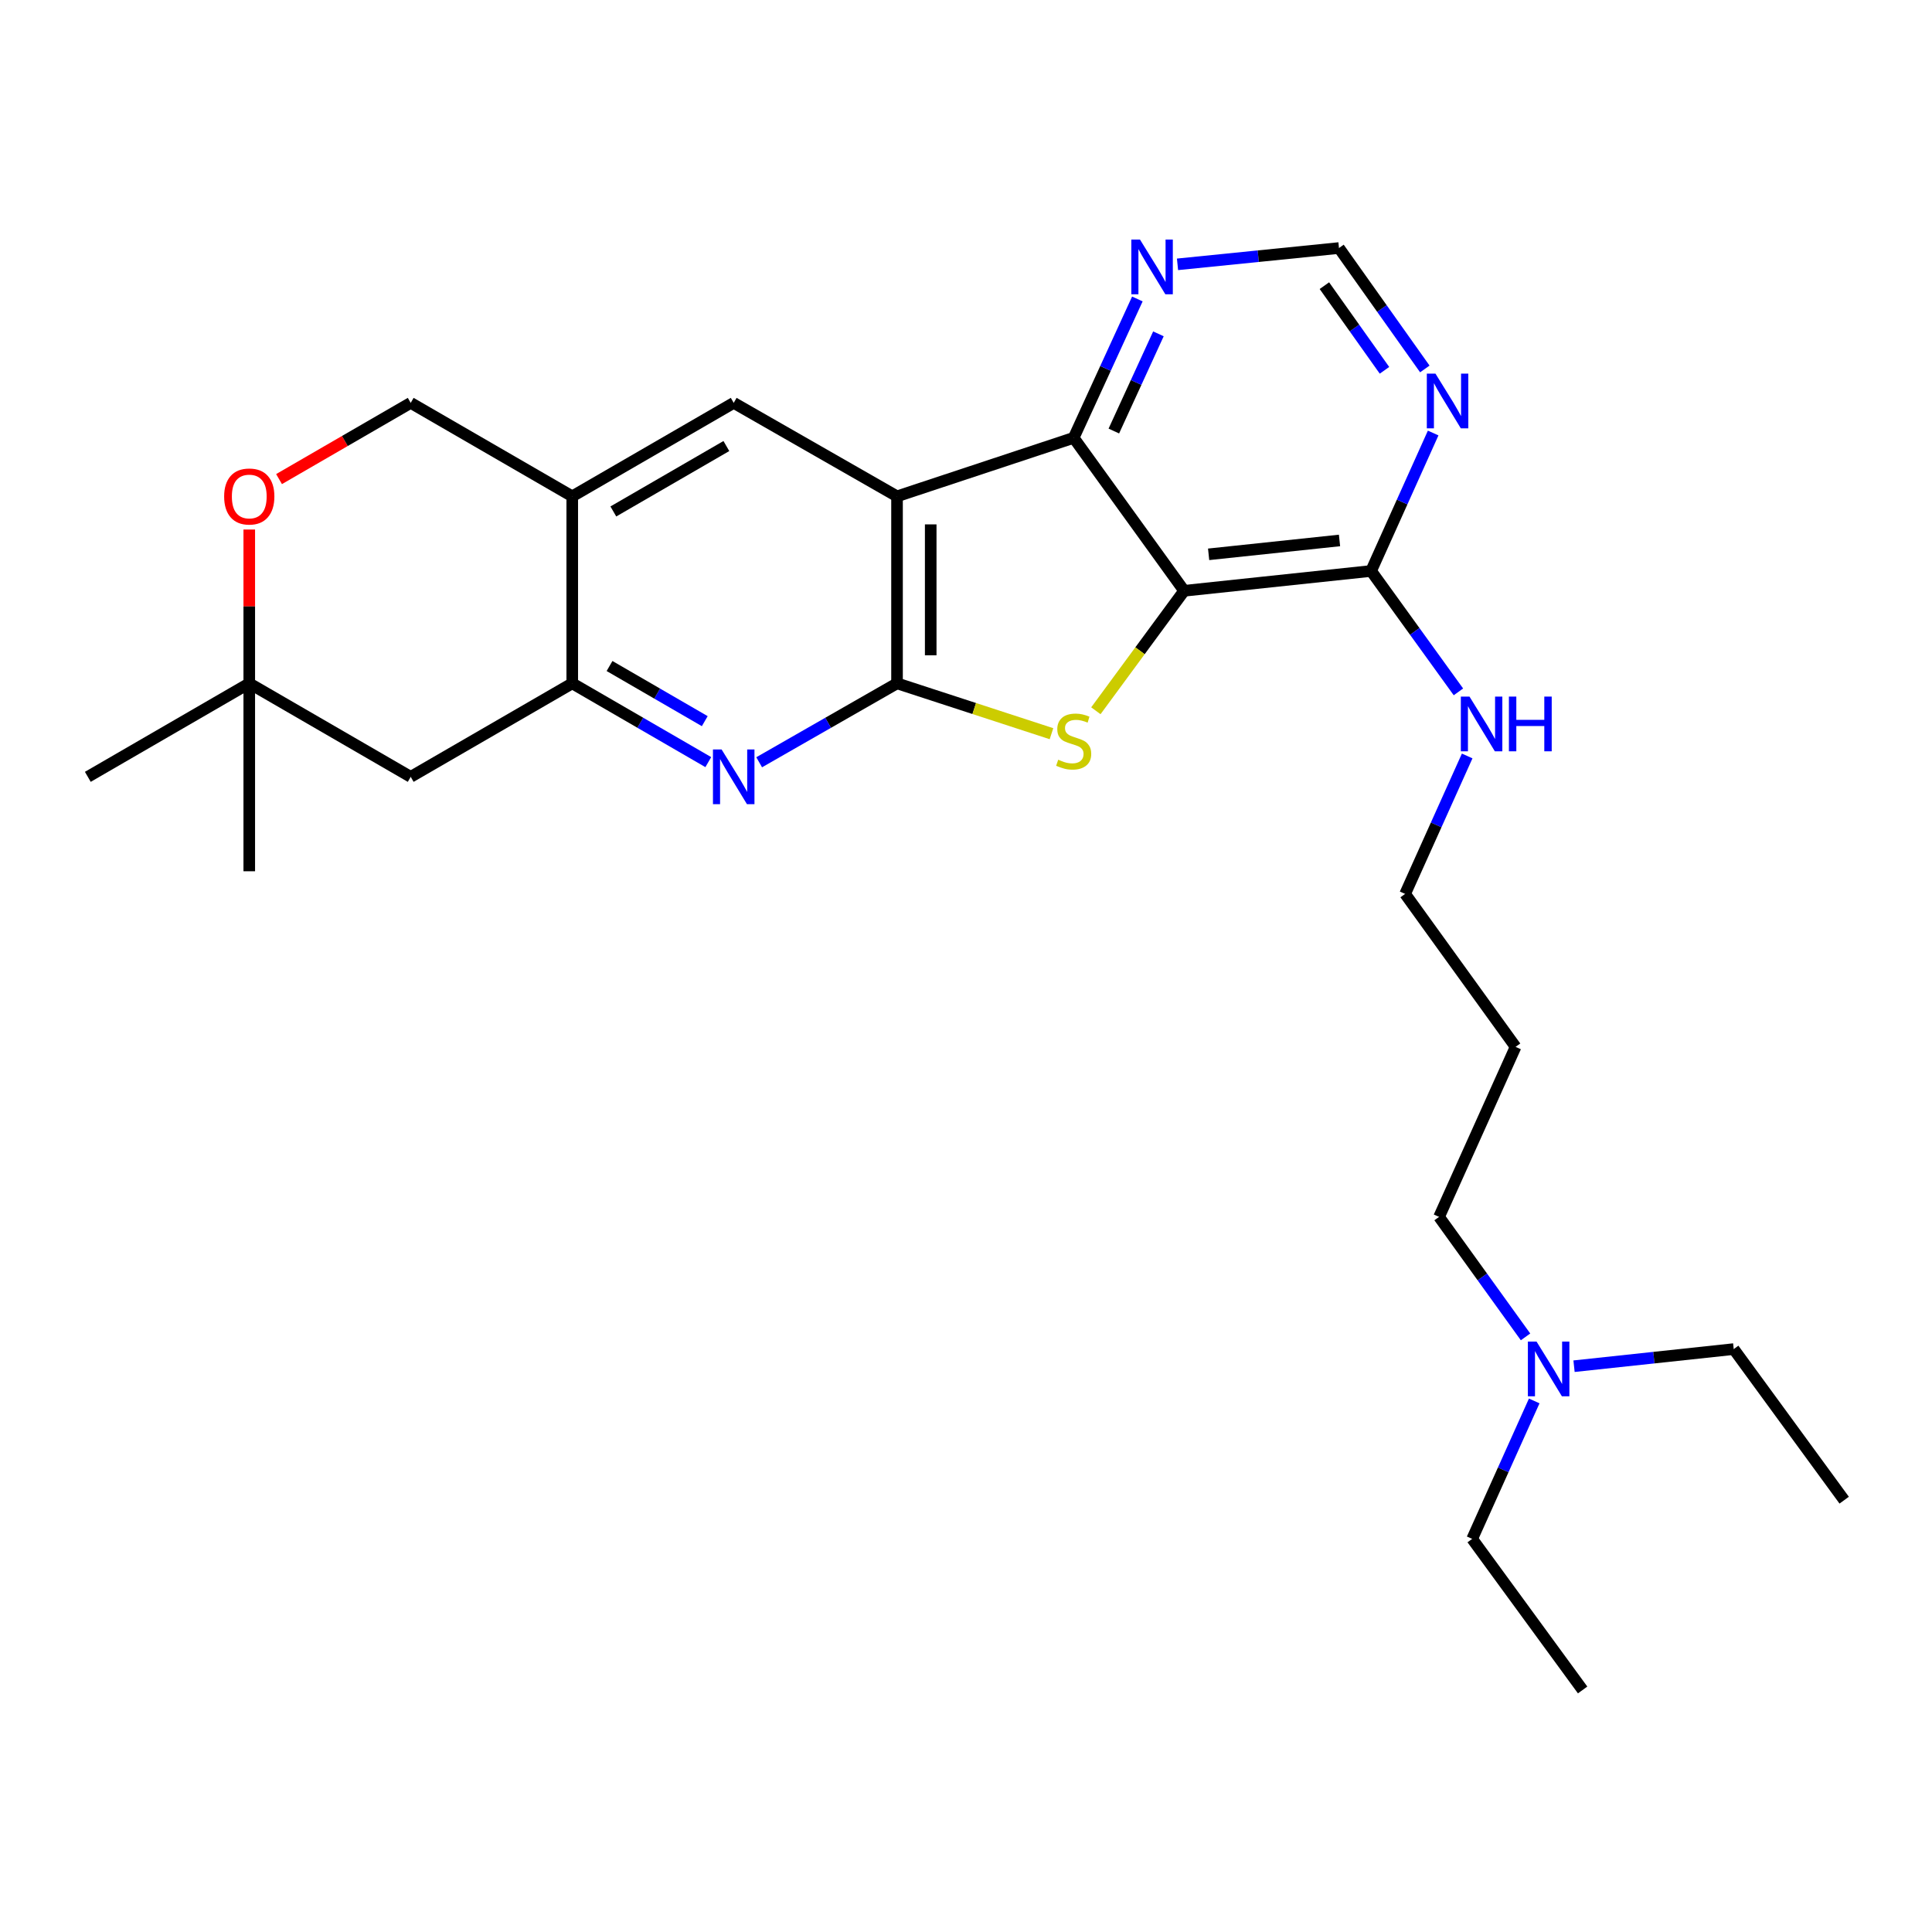<?xml version='1.0' encoding='iso-8859-1'?>
<svg version='1.1' baseProfile='full'
              xmlns='http://www.w3.org/2000/svg'
                      xmlns:rdkit='http://www.rdkit.org/xml'
                      xmlns:xlink='http://www.w3.org/1999/xlink'
                  xml:space='preserve'
width='1000px' height='1000px' viewBox='0 0 1000 1000'>
<!-- END OF HEADER -->
<rect style='opacity:1.0;fill:#FFFFFF;stroke:none' width='1000' height='1000' x='0' y='0'> </rect>
<path class='bond-0' d='M 464.3,353.696 L 464.3,256.902' style='fill:none;fill-rule:evenodd;stroke:#000000;stroke-width:6px;stroke-linecap:butt;stroke-linejoin:miter;stroke-opacity:1' />
<path class='bond-0' d='M 481.734,339.177 L 481.734,271.421' style='fill:none;fill-rule:evenodd;stroke:#000000;stroke-width:6px;stroke-linecap:butt;stroke-linejoin:miter;stroke-opacity:1' />
<path class='bond-2' d='M 464.3,353.696 L 504.272,366.729' style='fill:none;fill-rule:evenodd;stroke:#000000;stroke-width:6px;stroke-linecap:butt;stroke-linejoin:miter;stroke-opacity:1' />
<path class='bond-2' d='M 504.272,366.729 L 544.244,379.763' style='fill:none;fill-rule:evenodd;stroke:#CCCC00;stroke-width:6px;stroke-linecap:butt;stroke-linejoin:miter;stroke-opacity:1' />
<path class='bond-4' d='M 464.3,353.696 L 428.622,374.123' style='fill:none;fill-rule:evenodd;stroke:#000000;stroke-width:6px;stroke-linecap:butt;stroke-linejoin:miter;stroke-opacity:1' />
<path class='bond-4' d='M 428.622,374.123 L 392.943,394.55' style='fill:none;fill-rule:evenodd;stroke:#0000FF;stroke-width:6px;stroke-linecap:butt;stroke-linejoin:miter;stroke-opacity:1' />
<path class='bond-3' d='M 464.3,256.902 L 555.729,226.617' style='fill:none;fill-rule:evenodd;stroke:#000000;stroke-width:6px;stroke-linecap:butt;stroke-linejoin:miter;stroke-opacity:1' />
<path class='bond-6' d='M 464.3,256.902 L 379.768,208.525' style='fill:none;fill-rule:evenodd;stroke:#000000;stroke-width:6px;stroke-linecap:butt;stroke-linejoin:miter;stroke-opacity:1' />
<path class='bond-1' d='M 612.9,305.793 L 590.06,336.84' style='fill:none;fill-rule:evenodd;stroke:#000000;stroke-width:6px;stroke-linecap:butt;stroke-linejoin:miter;stroke-opacity:1' />
<path class='bond-1' d='M 590.06,336.84 L 567.221,367.886' style='fill:none;fill-rule:evenodd;stroke:#CCCC00;stroke-width:6px;stroke-linecap:butt;stroke-linejoin:miter;stroke-opacity:1' />
<path class='bond-8' d='M 612.9,305.793 L 709.684,295.536' style='fill:none;fill-rule:evenodd;stroke:#000000;stroke-width:6px;stroke-linecap:butt;stroke-linejoin:miter;stroke-opacity:1' />
<path class='bond-8' d='M 625.581,286.918 L 693.33,279.739' style='fill:none;fill-rule:evenodd;stroke:#000000;stroke-width:6px;stroke-linecap:butt;stroke-linejoin:miter;stroke-opacity:1' />
<path class='bond-27' d='M 612.9,305.793 L 555.729,226.617' style='fill:none;fill-rule:evenodd;stroke:#000000;stroke-width:6px;stroke-linecap:butt;stroke-linejoin:miter;stroke-opacity:1' />
<path class='bond-10' d='M 555.729,226.617 L 572.213,190.681' style='fill:none;fill-rule:evenodd;stroke:#000000;stroke-width:6px;stroke-linecap:butt;stroke-linejoin:miter;stroke-opacity:1' />
<path class='bond-10' d='M 572.213,190.681 L 588.698,154.745' style='fill:none;fill-rule:evenodd;stroke:#0000FF;stroke-width:6px;stroke-linecap:butt;stroke-linejoin:miter;stroke-opacity:1' />
<path class='bond-10' d='M 576.52,223.105 L 588.059,197.95' style='fill:none;fill-rule:evenodd;stroke:#000000;stroke-width:6px;stroke-linecap:butt;stroke-linejoin:miter;stroke-opacity:1' />
<path class='bond-10' d='M 588.059,197.95 L 599.598,172.795' style='fill:none;fill-rule:evenodd;stroke:#0000FF;stroke-width:6px;stroke-linecap:butt;stroke-linejoin:miter;stroke-opacity:1' />
<path class='bond-5' d='M 366.614,394.475 L 331.404,374.086' style='fill:none;fill-rule:evenodd;stroke:#0000FF;stroke-width:6px;stroke-linecap:butt;stroke-linejoin:miter;stroke-opacity:1' />
<path class='bond-5' d='M 331.404,374.086 L 296.194,353.696' style='fill:none;fill-rule:evenodd;stroke:#000000;stroke-width:6px;stroke-linecap:butt;stroke-linejoin:miter;stroke-opacity:1' />
<path class='bond-5' d='M 364.787,373.272 L 340.14,358.999' style='fill:none;fill-rule:evenodd;stroke:#0000FF;stroke-width:6px;stroke-linecap:butt;stroke-linejoin:miter;stroke-opacity:1' />
<path class='bond-5' d='M 340.14,358.999 L 315.494,344.727' style='fill:none;fill-rule:evenodd;stroke:#000000;stroke-width:6px;stroke-linecap:butt;stroke-linejoin:miter;stroke-opacity:1' />
<path class='bond-7' d='M 296.194,353.696 L 296.194,256.902' style='fill:none;fill-rule:evenodd;stroke:#000000;stroke-width:6px;stroke-linecap:butt;stroke-linejoin:miter;stroke-opacity:1' />
<path class='bond-11' d='M 296.194,353.696 L 212.582,402.093' style='fill:none;fill-rule:evenodd;stroke:#000000;stroke-width:6px;stroke-linecap:butt;stroke-linejoin:miter;stroke-opacity:1' />
<path class='bond-28' d='M 379.768,208.525 L 296.194,256.902' style='fill:none;fill-rule:evenodd;stroke:#000000;stroke-width:6px;stroke-linecap:butt;stroke-linejoin:miter;stroke-opacity:1' />
<path class='bond-28' d='M 375.966,230.869 L 317.464,264.733' style='fill:none;fill-rule:evenodd;stroke:#000000;stroke-width:6px;stroke-linecap:butt;stroke-linejoin:miter;stroke-opacity:1' />
<path class='bond-15' d='M 296.194,256.902 L 212.582,208.525' style='fill:none;fill-rule:evenodd;stroke:#000000;stroke-width:6px;stroke-linecap:butt;stroke-linejoin:miter;stroke-opacity:1' />
<path class='bond-9' d='M 709.684,295.536 L 725.744,259.832' style='fill:none;fill-rule:evenodd;stroke:#000000;stroke-width:6px;stroke-linecap:butt;stroke-linejoin:miter;stroke-opacity:1' />
<path class='bond-9' d='M 725.744,259.832 L 741.804,224.128' style='fill:none;fill-rule:evenodd;stroke:#0000FF;stroke-width:6px;stroke-linecap:butt;stroke-linejoin:miter;stroke-opacity:1' />
<path class='bond-16' d='M 709.684,295.536 L 732.28,326.824' style='fill:none;fill-rule:evenodd;stroke:#000000;stroke-width:6px;stroke-linecap:butt;stroke-linejoin:miter;stroke-opacity:1' />
<path class='bond-16' d='M 732.28,326.824 L 754.876,358.111' style='fill:none;fill-rule:evenodd;stroke:#0000FF;stroke-width:6px;stroke-linecap:butt;stroke-linejoin:miter;stroke-opacity:1' />
<path class='bond-30' d='M 737.484,190.969 L 715.269,159.674' style='fill:none;fill-rule:evenodd;stroke:#0000FF;stroke-width:6px;stroke-linecap:butt;stroke-linejoin:miter;stroke-opacity:1' />
<path class='bond-30' d='M 715.269,159.674 L 693.055,128.38' style='fill:none;fill-rule:evenodd;stroke:#000000;stroke-width:6px;stroke-linecap:butt;stroke-linejoin:miter;stroke-opacity:1' />
<path class='bond-30' d='M 716.603,191.672 L 701.053,169.765' style='fill:none;fill-rule:evenodd;stroke:#0000FF;stroke-width:6px;stroke-linecap:butt;stroke-linejoin:miter;stroke-opacity:1' />
<path class='bond-30' d='M 701.053,169.765 L 685.503,147.859' style='fill:none;fill-rule:evenodd;stroke:#000000;stroke-width:6px;stroke-linecap:butt;stroke-linejoin:miter;stroke-opacity:1' />
<path class='bond-14' d='M 609.48,136.822 L 651.268,132.601' style='fill:none;fill-rule:evenodd;stroke:#0000FF;stroke-width:6px;stroke-linecap:butt;stroke-linejoin:miter;stroke-opacity:1' />
<path class='bond-14' d='M 651.268,132.601 L 693.055,128.38' style='fill:none;fill-rule:evenodd;stroke:#000000;stroke-width:6px;stroke-linecap:butt;stroke-linejoin:miter;stroke-opacity:1' />
<path class='bond-13' d='M 212.582,402.093 L 129.018,353.696' style='fill:none;fill-rule:evenodd;stroke:#000000;stroke-width:6px;stroke-linecap:butt;stroke-linejoin:miter;stroke-opacity:1' />
<path class='bond-12' d='M 144.432,247.979 L 178.507,228.252' style='fill:none;fill-rule:evenodd;stroke:#FF0000;stroke-width:6px;stroke-linecap:butt;stroke-linejoin:miter;stroke-opacity:1' />
<path class='bond-12' d='M 178.507,228.252 L 212.582,208.525' style='fill:none;fill-rule:evenodd;stroke:#000000;stroke-width:6px;stroke-linecap:butt;stroke-linejoin:miter;stroke-opacity:1' />
<path class='bond-29' d='M 129.018,274.082 L 129.018,313.889' style='fill:none;fill-rule:evenodd;stroke:#FF0000;stroke-width:6px;stroke-linecap:butt;stroke-linejoin:miter;stroke-opacity:1' />
<path class='bond-29' d='M 129.018,313.889 L 129.018,353.696' style='fill:none;fill-rule:evenodd;stroke:#000000;stroke-width:6px;stroke-linecap:butt;stroke-linejoin:miter;stroke-opacity:1' />
<path class='bond-21' d='M 129.018,353.696 L 45.455,402.093' style='fill:none;fill-rule:evenodd;stroke:#000000;stroke-width:6px;stroke-linecap:butt;stroke-linejoin:miter;stroke-opacity:1' />
<path class='bond-22' d='M 129.018,353.696 L 129.018,450.964' style='fill:none;fill-rule:evenodd;stroke:#000000;stroke-width:6px;stroke-linecap:butt;stroke-linejoin:miter;stroke-opacity:1' />
<path class='bond-19' d='M 759.411,391.284 L 743.352,426.984' style='fill:none;fill-rule:evenodd;stroke:#0000FF;stroke-width:6px;stroke-linecap:butt;stroke-linejoin:miter;stroke-opacity:1' />
<path class='bond-19' d='M 743.352,426.984 L 727.292,462.684' style='fill:none;fill-rule:evenodd;stroke:#000000;stroke-width:6px;stroke-linecap:butt;stroke-linejoin:miter;stroke-opacity:1' />
<path class='bond-17' d='M 789.617,691.967 L 767.239,660.913' style='fill:none;fill-rule:evenodd;stroke:#0000FF;stroke-width:6px;stroke-linecap:butt;stroke-linejoin:miter;stroke-opacity:1' />
<path class='bond-17' d='M 767.239,660.913 L 744.861,629.86' style='fill:none;fill-rule:evenodd;stroke:#000000;stroke-width:6px;stroke-linecap:butt;stroke-linejoin:miter;stroke-opacity:1' />
<path class='bond-23' d='M 794.113,725.123 L 778.054,760.823' style='fill:none;fill-rule:evenodd;stroke:#0000FF;stroke-width:6px;stroke-linecap:butt;stroke-linejoin:miter;stroke-opacity:1' />
<path class='bond-23' d='M 778.054,760.823 L 761.994,796.522' style='fill:none;fill-rule:evenodd;stroke:#000000;stroke-width:6px;stroke-linecap:butt;stroke-linejoin:miter;stroke-opacity:1' />
<path class='bond-24' d='M 814.717,707.143 L 856.045,702.714' style='fill:none;fill-rule:evenodd;stroke:#0000FF;stroke-width:6px;stroke-linecap:butt;stroke-linejoin:miter;stroke-opacity:1' />
<path class='bond-24' d='M 856.045,702.714 L 897.374,698.285' style='fill:none;fill-rule:evenodd;stroke:#000000;stroke-width:6px;stroke-linecap:butt;stroke-linejoin:miter;stroke-opacity:1' />
<path class='bond-18' d='M 784.464,541.86 L 727.292,462.684' style='fill:none;fill-rule:evenodd;stroke:#000000;stroke-width:6px;stroke-linecap:butt;stroke-linejoin:miter;stroke-opacity:1' />
<path class='bond-20' d='M 784.464,541.86 L 744.861,629.86' style='fill:none;fill-rule:evenodd;stroke:#000000;stroke-width:6px;stroke-linecap:butt;stroke-linejoin:miter;stroke-opacity:1' />
<path class='bond-25' d='M 761.994,796.522 L 819.166,874.721' style='fill:none;fill-rule:evenodd;stroke:#000000;stroke-width:6px;stroke-linecap:butt;stroke-linejoin:miter;stroke-opacity:1' />
<path class='bond-26' d='M 897.374,698.285 L 954.545,776.484' style='fill:none;fill-rule:evenodd;stroke:#000000;stroke-width:6px;stroke-linecap:butt;stroke-linejoin:miter;stroke-opacity:1' />
<path  class='atom-3' d='M 547.729 393.227
Q 548.049 393.347, 549.369 393.907
Q 550.689 394.467, 552.129 394.827
Q 553.609 395.147, 555.049 395.147
Q 557.729 395.147, 559.289 393.867
Q 560.849 392.547, 560.849 390.267
Q 560.849 388.707, 560.049 387.747
Q 559.289 386.787, 558.089 386.267
Q 556.889 385.747, 554.889 385.147
Q 552.369 384.387, 550.849 383.667
Q 549.369 382.947, 548.289 381.427
Q 547.249 379.907, 547.249 377.347
Q 547.249 373.787, 549.649 371.587
Q 552.089 369.387, 556.889 369.387
Q 560.169 369.387, 563.889 370.947
L 562.969 374.027
Q 559.569 372.627, 557.009 372.627
Q 554.249 372.627, 552.729 373.787
Q 551.209 374.907, 551.249 376.867
Q 551.249 378.387, 552.009 379.307
Q 552.809 380.227, 553.929 380.747
Q 555.089 381.267, 557.009 381.867
Q 559.569 382.667, 561.089 383.467
Q 562.609 384.267, 563.689 385.907
Q 564.809 387.507, 564.809 390.267
Q 564.809 394.187, 562.169 396.307
Q 559.569 398.387, 555.209 398.387
Q 552.689 398.387, 550.769 397.827
Q 548.889 397.307, 546.649 396.387
L 547.729 393.227
' fill='#CCCC00'/>
<path  class='atom-5' d='M 373.508 387.933
L 382.788 402.933
Q 383.708 404.413, 385.188 407.093
Q 386.668 409.773, 386.748 409.933
L 386.748 387.933
L 390.508 387.933
L 390.508 416.253
L 386.628 416.253
L 376.668 399.853
Q 375.508 397.933, 374.268 395.733
Q 373.068 393.533, 372.708 392.853
L 372.708 416.253
L 369.028 416.253
L 369.028 387.933
L 373.508 387.933
' fill='#0000FF'/>
<path  class='atom-10' d='M 742.998 193.396
L 752.278 208.396
Q 753.198 209.876, 754.678 212.556
Q 756.158 215.236, 756.238 215.396
L 756.238 193.396
L 759.998 193.396
L 759.998 221.716
L 756.118 221.716
L 746.158 205.316
Q 744.998 203.396, 743.758 201.196
Q 742.558 198.996, 742.198 198.316
L 742.198 221.716
L 738.518 221.716
L 738.518 193.396
L 742.998 193.396
' fill='#0000FF'/>
<path  class='atom-11' d='M 590.05 123.992
L 599.33 138.992
Q 600.25 140.472, 601.73 143.152
Q 603.21 145.832, 603.29 145.992
L 603.29 123.992
L 607.05 123.992
L 607.05 152.312
L 603.17 152.312
L 593.21 135.912
Q 592.05 133.992, 590.81 131.792
Q 589.61 129.592, 589.25 128.912
L 589.25 152.312
L 585.57 152.312
L 585.57 123.992
L 590.05 123.992
' fill='#0000FF'/>
<path  class='atom-13' d='M 116.018 256.982
Q 116.018 250.182, 119.378 246.382
Q 122.738 242.582, 129.018 242.582
Q 135.298 242.582, 138.658 246.382
Q 142.018 250.182, 142.018 256.982
Q 142.018 263.862, 138.618 267.782
Q 135.218 271.662, 129.018 271.662
Q 122.778 271.662, 119.378 267.782
Q 116.018 263.902, 116.018 256.982
M 129.018 268.462
Q 133.338 268.462, 135.658 265.582
Q 138.018 262.662, 138.018 256.982
Q 138.018 251.422, 135.658 248.622
Q 133.338 245.782, 129.018 245.782
Q 124.698 245.782, 122.338 248.582
Q 120.018 251.382, 120.018 256.982
Q 120.018 262.702, 122.338 265.582
Q 124.698 268.462, 129.018 268.462
' fill='#FF0000'/>
<path  class='atom-17' d='M 760.606 360.553
L 769.886 375.553
Q 770.806 377.033, 772.286 379.713
Q 773.766 382.393, 773.846 382.553
L 773.846 360.553
L 777.606 360.553
L 777.606 388.873
L 773.726 388.873
L 763.766 372.473
Q 762.606 370.553, 761.366 368.353
Q 760.166 366.153, 759.806 365.473
L 759.806 388.873
L 756.126 388.873
L 756.126 360.553
L 760.606 360.553
' fill='#0000FF'/>
<path  class='atom-17' d='M 781.006 360.553
L 784.846 360.553
L 784.846 372.593
L 799.326 372.593
L 799.326 360.553
L 803.166 360.553
L 803.166 388.873
L 799.326 388.873
L 799.326 375.793
L 784.846 375.793
L 784.846 388.873
L 781.006 388.873
L 781.006 360.553
' fill='#0000FF'/>
<path  class='atom-18' d='M 795.308 694.392
L 804.588 709.392
Q 805.508 710.872, 806.988 713.552
Q 808.468 716.232, 808.548 716.392
L 808.548 694.392
L 812.308 694.392
L 812.308 722.712
L 808.428 722.712
L 798.468 706.312
Q 797.308 704.392, 796.068 702.192
Q 794.868 699.992, 794.508 699.312
L 794.508 722.712
L 790.828 722.712
L 790.828 694.392
L 795.308 694.392
' fill='#0000FF'/>
</svg>
